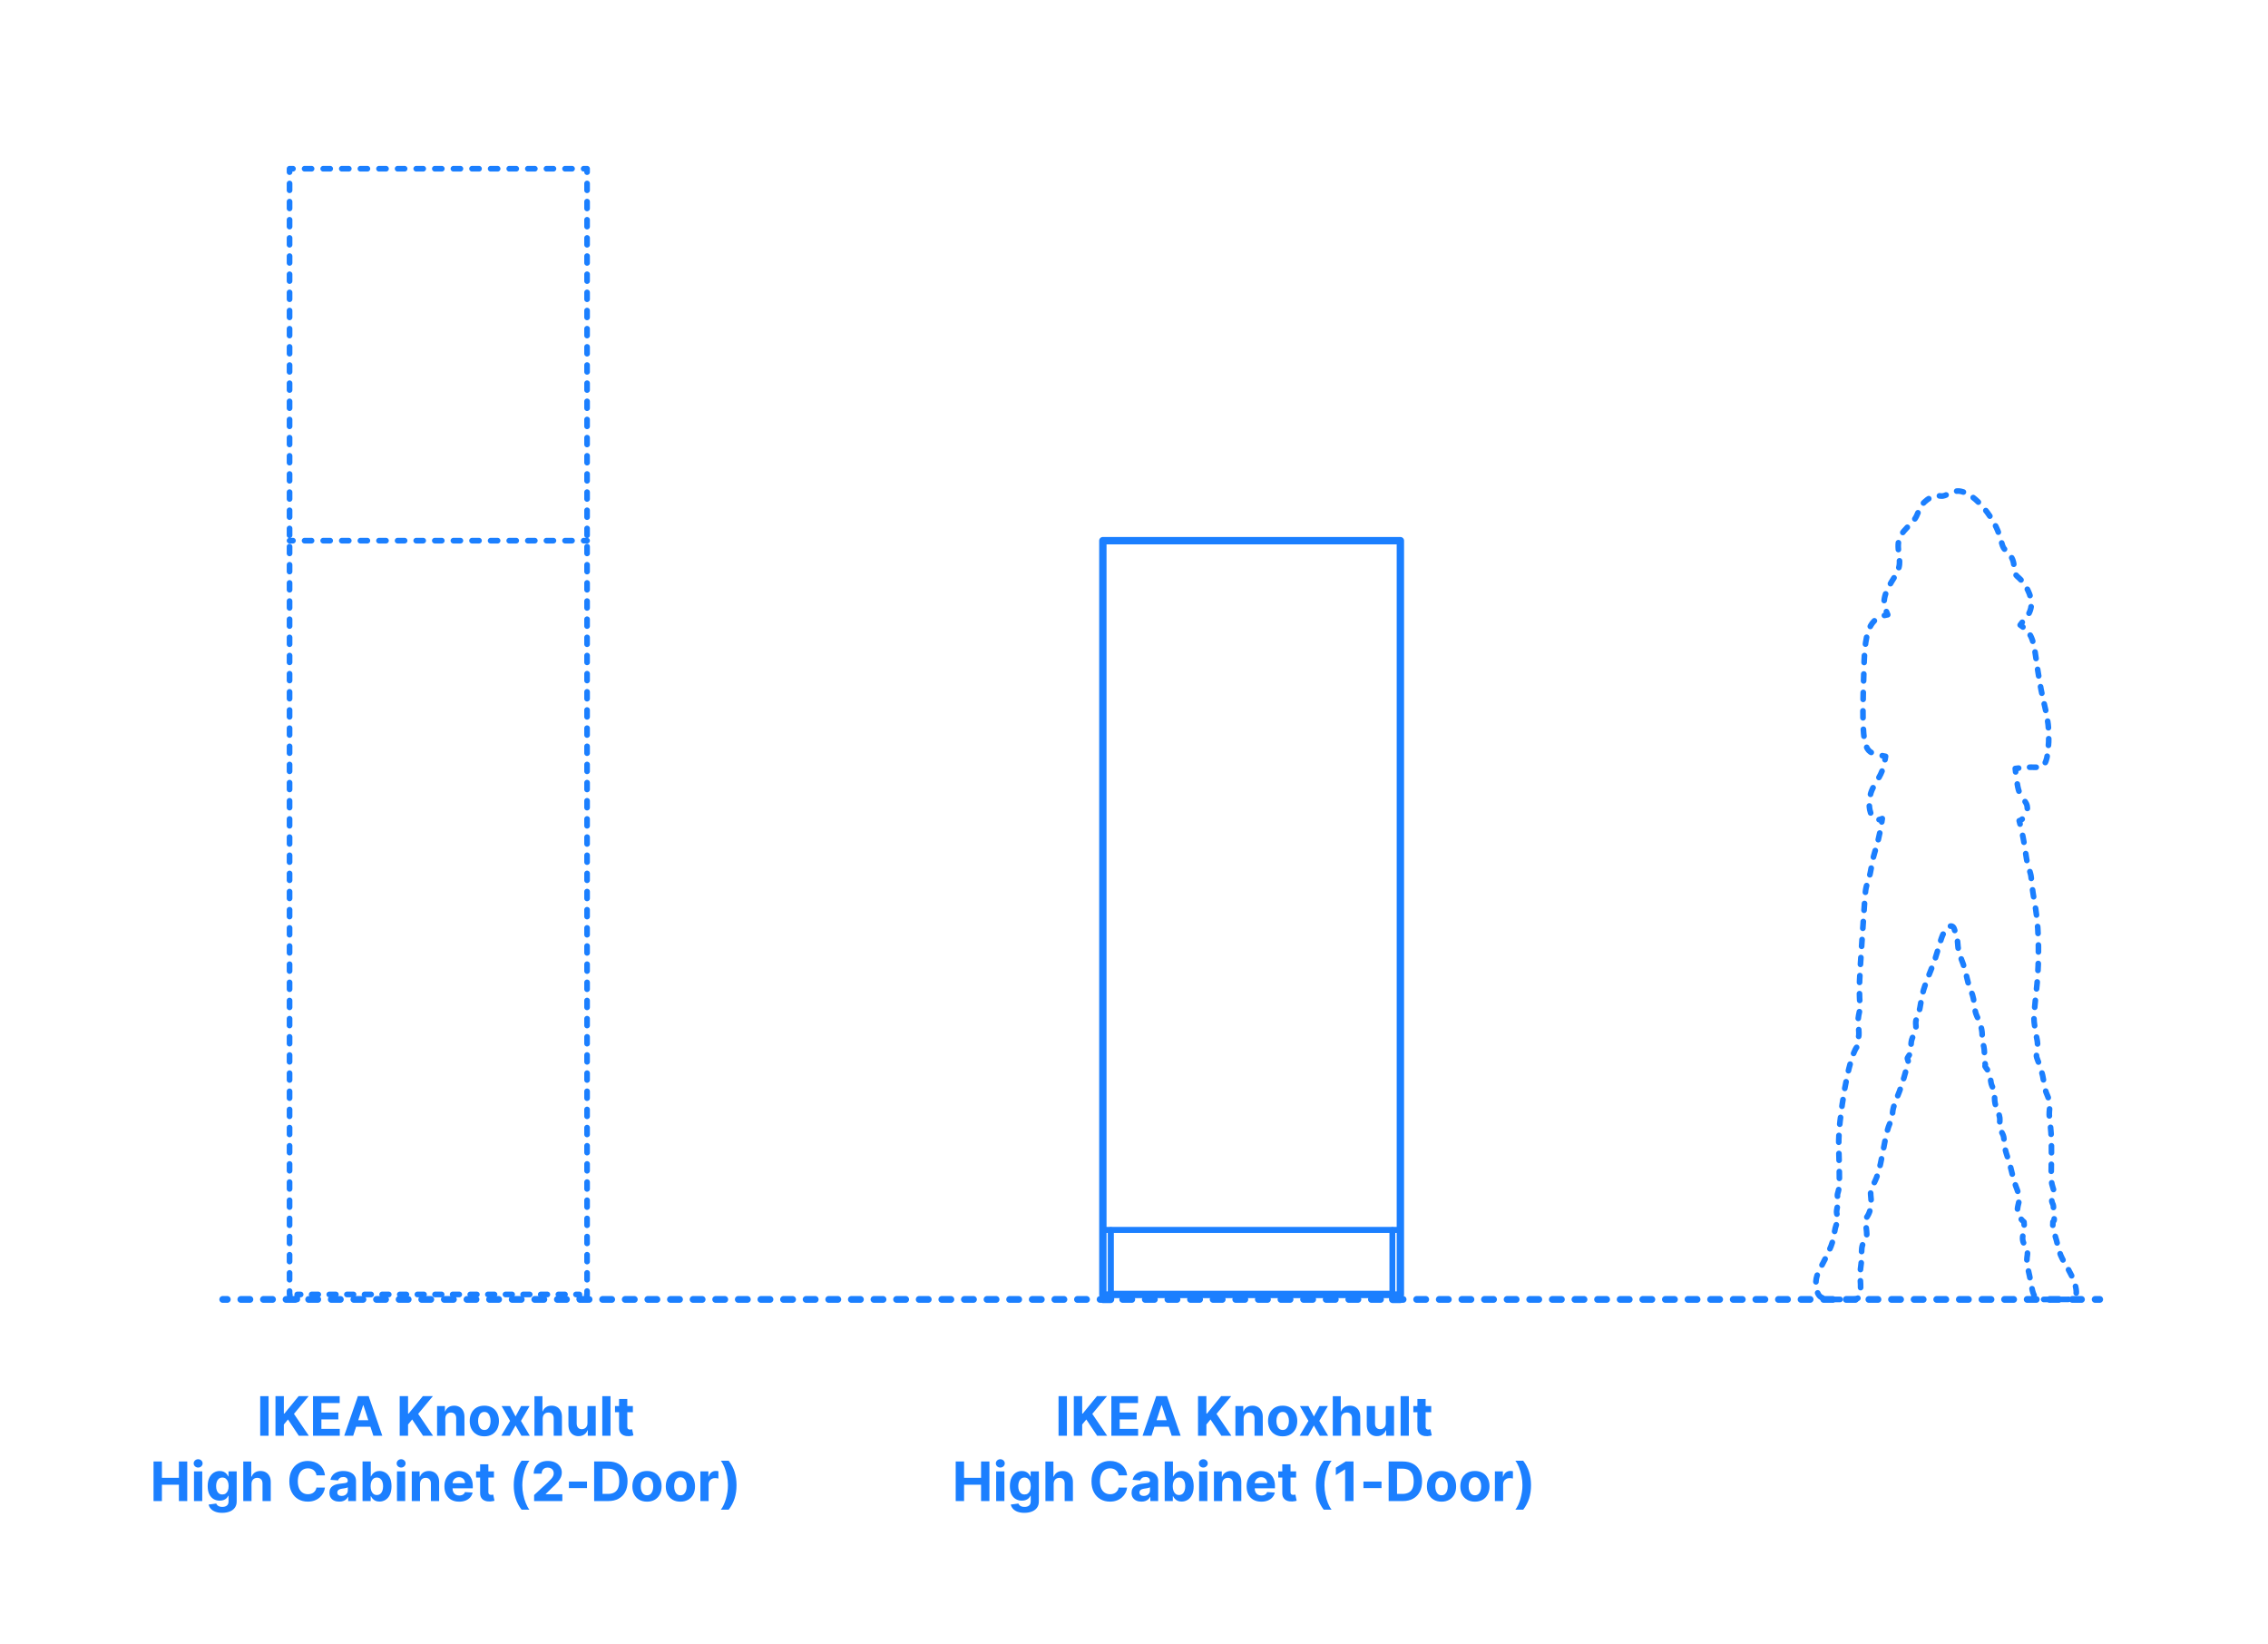 <?xml version="1.0" encoding="UTF-8"?>
<svg xmlns="http://www.w3.org/2000/svg" width="1000" height="725" version="1.1" viewBox="0 0 1000 725">
  <!-- Generator: Adobe Illustrator 29.8.2, SVG Export Plug-In . SVG Version: 2.1.1 Build 3)  -->
  <g id="FILL-BACKGROUND">
    <rect width="1000" height="725" fill="#fff"/>
  </g>
  <g id="N-TEXT">
    <g id="MTEXT">
      <g>
        <path d="M470.422,615.534v17.455h-3.69v-17.455h3.69Z" fill="#1b7fff"/>
        <path d="M473.464,632.988v-17.455h3.69v7.696h.23l6.281-7.696h4.423l-6.478,7.815,6.554,9.639h-4.415l-4.781-7.176-1.815,2.216v4.96h-3.69Z" fill="#1b7fff"/>
        <path d="M490.015,632.988v-17.455h11.761v3.042h-8.071v4.159h7.466v3.042h-7.466v4.168h8.105v3.042h-11.795Z" fill="#1b7fff"/>
        <path d="M507.725,632.988h-3.955l6.026-17.455h4.755l6.017,17.455h-3.955l-4.372-13.466h-.136l-4.381,13.466ZM507.478,626.127h9.341v2.881h-9.341v-2.881Z" fill="#1b7fff"/>
        <path d="M528.231,632.988v-17.455h3.69v7.696h.23l6.281-7.696h4.423l-6.478,7.815,6.554,9.639h-4.415l-4.781-7.176-1.815,2.216v4.96h-3.69Z" fill="#1b7fff"/>
        <path d="M548.344,625.42v7.568h-3.631v-13.091h3.46v2.31h.153c.29-.761.775-1.365,1.458-1.811.682-.446,1.508-.669,2.48-.669.909,0,1.702.199,2.378.597.676.397,1.202.964,1.577,1.7s.562,1.612.562,2.629v8.335h-3.631v-7.688c.006-.801-.199-1.428-.613-1.879-.415-.452-.986-.677-1.713-.677-.489,0-.919.105-1.291.315-.372.21-.662.516-.87.917-.207.4-.314.882-.319,1.444Z" fill="#1b7fff"/>
        <path d="M565.551,633.244c-1.324,0-2.467-.283-3.431-.848-.963-.565-1.706-1.355-2.229-2.369-.523-1.015-.784-2.192-.784-3.533,0-1.353.261-2.536.784-3.55.522-1.014,1.266-1.804,2.229-2.37.963-.565,2.106-.848,3.431-.848s2.467.283,3.43.848c.963.565,1.706,1.355,2.229,2.37.522,1.014.784,2.197.784,3.55,0,1.341-.261,2.518-.784,3.533-.523,1.014-1.266,1.804-2.229,2.369-.963.565-2.106.848-3.43.848ZM565.568,630.432c.602,0,1.105-.172,1.508-.516s.709-.814.916-1.411c.208-.597.312-1.275.312-2.037s-.104-1.44-.312-2.037c-.207-.597-.513-1.068-.916-1.415-.403-.346-.906-.52-1.508-.52-.608,0-1.118.174-1.53.52-.412.347-.722.818-.929,1.415-.208.596-.311,1.275-.311,2.037s.104,1.44.311,2.037.517,1.067.929,1.411c.412.344.921.516,1.53.516Z" fill="#1b7fff"/>
        <path d="M576.912,619.897l2.403,4.577,2.463-4.577h3.724l-3.792,6.545,3.895,6.545h-3.708l-2.583-4.525-2.54,4.525h-3.75l3.886-6.545-3.75-6.545h3.75Z" fill="#1b7fff"/>
        <path d="M591.281,625.42v7.568h-3.631v-17.455h3.528v6.673h.154c.295-.772.772-1.379,1.432-1.82.659-.44,1.486-.66,2.48-.66.909,0,1.703.197,2.382.592.679.395,1.207.96,1.585,1.696s.564,1.615.559,2.638v8.335h-3.631v-7.688c.005-.807-.197-1.435-.609-1.883-.412-.449-.987-.673-1.726-.673-.494,0-.93.105-1.308.315-.378.21-.673.516-.886.917-.213.4-.323.882-.328,1.444Z" fill="#1b7fff"/>
        <path d="M611.028,627.415v-7.517h3.631v13.091h-3.486v-2.378h-.137c-.295.767-.785,1.384-1.47,1.85-.685.466-1.519.699-2.501.699-.875,0-1.645-.199-2.31-.597-.665-.397-1.183-.963-1.555-1.696s-.561-1.611-.567-2.634v-8.335h3.631v7.688c.005.772.213,1.383.622,1.833.409.449.958.673,1.645.673.438,0,.847-.101,1.227-.302.381-.202.689-.501.925-.899.236-.397.351-.889.345-1.474Z" fill="#1b7fff"/>
        <path d="M621.187,615.534v17.455h-3.631v-17.455h3.631Z" fill="#1b7fff"/>
        <path d="M631.048,619.897v2.727h-7.884v-2.727h7.884ZM624.954,616.761h3.63v12.204c0,.335.051.596.153.78.103.185.246.314.431.388s.399.111.644.111c.17,0,.341-.016.511-.047s.301-.056.392-.073l.571,2.702c-.182.057-.438.124-.767.201-.33.077-.73.124-1.202.141-.875.034-1.641-.083-2.297-.35s-1.166-.682-1.53-1.244-.542-1.273-.537-2.131v-12.682Z" fill="#1b7fff"/>
        <path d="M421.387,661.788v-17.455h3.69v7.202h7.491v-7.202h3.682v17.455h-3.682v-7.21h-7.491v7.21h-3.69Z" fill="#1b7fff"/>
        <path d="M441.057,647.01c-.54,0-1.003-.179-1.389-.537-.387-.358-.58-.79-.58-1.295s.193-.939.58-1.3c.386-.361.847-.541,1.381-.541.545,0,1.01.179,1.393.537.384.358.576.79.576,1.295s-.192.939-.576,1.299c-.383.361-.845.542-1.385.542ZM439.225,661.788v-13.091h3.631v13.091h-3.631Z" fill="#1b7fff"/>
        <path d="M451.65,666.97c-1.176,0-2.184-.161-3.021-.481s-1.504-.757-1.999-1.308c-.494-.551-.815-1.17-.963-1.858l3.358-.452c.102.261.264.505.486.733.222.227.516.41.882.55.367.139.814.208,1.342.208.79,0,1.442-.191,1.956-.575.514-.383.771-1.024.771-1.922v-2.395h-.153c-.159.364-.398.708-.716,1.031-.318.324-.727.588-1.227.793s-1.097.307-1.79.307c-.983,0-1.876-.229-2.681-.686s-1.443-1.159-1.917-2.105c-.475-.946-.712-2.144-.712-3.592,0-1.483.242-2.722.725-3.716.483-.994,1.126-1.738,1.93-2.233.804-.494,1.686-.741,2.646-.741.733,0,1.347.124,1.841.371.495.247.894.554,1.198.92.304.367.538.726.703,1.078h.136v-2.199h3.605v13.219c0,1.113-.272,2.045-.818,2.795-.546.75-1.3,1.314-2.263,1.692-.963.377-2.069.566-3.319.566ZM451.727,658.874c.585,0,1.081-.146,1.487-.439.406-.293.719-.713.938-1.262.219-.548.328-1.206.328-1.973s-.108-1.433-.324-1.999c-.216-.565-.528-1.004-.938-1.317-.409-.312-.906-.469-1.491-.469-.597,0-1.1.161-1.509.481-.409.321-.719.766-.929,1.334-.21.568-.315,1.224-.315,1.969,0,.755.106,1.408.32,1.956.213.549.522.972.929,1.27s.908.448,1.504.448Z" fill="#1b7fff"/>
        <path d="M464.58,654.22v7.568h-3.631v-17.455h3.528v6.673h.154c.295-.772.772-1.379,1.432-1.82.659-.44,1.486-.66,2.48-.66.909,0,1.703.197,2.382.592.679.395,1.207.96,1.585,1.696s.564,1.615.559,2.638v8.335h-3.631v-7.688c.005-.807-.197-1.435-.609-1.883-.412-.449-.987-.673-1.726-.673-.494,0-.93.105-1.308.315-.378.21-.673.516-.886.917-.213.4-.323.882-.328,1.444Z" fill="#1b7fff"/>
        <path d="M496.965,650.444h-3.733c-.068-.483-.208-.913-.417-1.291-.21-.378-.48-.7-.81-.967-.33-.267-.709-.472-1.138-.614-.429-.142-.894-.213-1.394-.213-.903,0-1.69.223-2.361.669-.67.446-1.19,1.094-1.56,1.943-.37.85-.554,1.879-.554,3.09,0,1.244.186,2.29.558,3.136s.894,1.486,1.564,1.917c.67.432,1.446.648,2.327.648.495,0,.953-.065,1.376-.196.423-.13.8-.322,1.129-.575s.604-.561.822-.925c.219-.363.371-.778.456-1.244l3.733.017c-.097.801-.336,1.572-.72,2.314-.383.741-.897,1.403-1.542,1.986-.645.582-1.412,1.042-2.301,1.38s-1.894.507-3.013.507c-1.557,0-2.947-.353-4.172-1.057-1.225-.704-2.19-1.724-2.897-3.06-.708-1.335-1.061-2.952-1.061-4.849s.358-3.523,1.074-4.858c.716-1.335,1.688-2.354,2.915-3.055,1.228-.702,2.608-1.053,4.142-1.053,1.011,0,1.95.142,2.817.426.866.284,1.635.698,2.305,1.24s1.217,1.206,1.641,1.99c.423.784.695,1.682.814,2.693Z" fill="#1b7fff"/>
        <path d="M503.28,662.035c-.835,0-1.58-.146-2.233-.439s-1.169-.727-1.547-1.304-.566-1.297-.566-2.161c0-.727.133-1.338.4-1.833.267-.494.631-.892,1.091-1.193.46-.301.984-.529,1.572-.682.588-.153,1.206-.261,1.854-.324.761-.08,1.375-.155,1.841-.226.466-.071.804-.177,1.014-.319.21-.142.315-.352.315-.631v-.051c0-.54-.169-.958-.507-1.253-.338-.295-.817-.443-1.436-.443-.653,0-1.173.144-1.56.431-.386.287-.642.646-.767,1.078l-3.358-.273c.17-.795.506-1.484,1.006-2.067.5-.582,1.146-1.031,1.939-1.347.792-.315,1.711-.473,2.757-.473.728,0,1.425.085,2.092.255s1.262.435,1.781.793c.52.358.931.817,1.231,1.376.301.56.452,1.229.452,2.007v8.83h-3.443v-1.815h-.103c-.21.409-.491.769-.844,1.078-.352.31-.775.551-1.27.725-.495.173-1.065.26-1.713.26ZM504.32,659.53c.534,0,1.005-.107,1.415-.32s.73-.501.963-.865c.233-.363.349-.775.349-1.236v-1.389c-.114.074-.269.141-.464.201-.196.06-.417.113-.661.162s-.489.091-.733.128-.466.07-.665.098c-.426.062-.798.162-1.117.298-.318.136-.565.319-.741.549-.176.23-.264.516-.264.857,0,.494.18.871.541,1.129.361.259.819.388,1.376.388Z" fill="#1b7fff"/>
        <path d="M513.542,661.788v-17.455h3.631v6.562h.11c.159-.352.391-.711.695-1.078.304-.366.702-.673,1.193-.92.491-.247,1.104-.371,1.836-.371.955,0,1.835.249,2.642.746s1.452,1.244,1.935,2.242c.483.997.725,2.246.725,3.746,0,1.46-.234,2.692-.703,3.694-.469,1.003-1.105,1.762-1.909,2.276-.804.514-1.703.771-2.697.771-.705,0-1.303-.116-1.794-.349-.491-.233-.894-.527-1.206-.882-.312-.355-.551-.714-.716-1.078h-.162v2.097h-3.58ZM517.096,655.243c0,.778.108,1.458.324,2.037.216.579.528,1.03.938,1.351.409.321.906.481,1.491.481.591,0,1.091-.163,1.5-.49s.72-.781.934-1.364c.213-.583.319-1.254.319-2.016,0-.756-.105-1.42-.315-1.994-.21-.574-.52-1.023-.929-1.347-.409-.324-.912-.486-1.509-.486-.591,0-1.089.156-1.496.469s-.717.756-.933,1.33c-.216.574-.324,1.25-.324,2.028Z" fill="#1b7fff"/>
        <path d="M530.553,647.01c-.54,0-1.003-.179-1.389-.537-.387-.358-.58-.79-.58-1.295s.193-.939.58-1.3c.386-.361.847-.541,1.381-.541.545,0,1.01.179,1.393.537.384.358.576.79.576,1.295s-.192.939-.576,1.299c-.383.361-.845.542-1.385.542ZM528.72,661.788v-13.091h3.631v13.091h-3.631Z" fill="#1b7fff"/>
        <path d="M538.879,654.22v7.568h-3.631v-13.091h3.46v2.31h.153c.29-.761.775-1.365,1.458-1.811.682-.446,1.508-.669,2.48-.669.909,0,1.702.199,2.378.597.676.397,1.202.964,1.577,1.7s.562,1.612.562,2.629v8.335h-3.631v-7.688c.006-.801-.199-1.428-.613-1.879-.415-.452-.986-.677-1.713-.677-.489,0-.919.105-1.291.315-.372.21-.662.516-.87.917-.207.4-.314.882-.319,1.444Z" fill="#1b7fff"/>
        <path d="M556.137,662.044c-1.346,0-2.504-.274-3.473-.823s-1.715-1.327-2.237-2.335c-.523-1.009-.784-2.203-.784-3.584,0-1.347.261-2.528.784-3.545.522-1.017,1.26-1.81,2.211-2.378.952-.568,2.07-.852,3.354-.852.863,0,1.669.138,2.416.413.747.276,1.4.689,1.96,1.24.56.551.996,1.243,1.308,2.075.312.833.469,1.806.469,2.919v.997h-11.054v-2.25h7.637c0-.522-.114-.985-.341-1.389-.227-.403-.541-.72-.941-.95-.401-.23-.865-.345-1.394-.345-.551,0-1.039.126-1.462.379s-.754.591-.993,1.014-.361.894-.367,1.411v2.139c0,.647.121,1.208.362,1.679.242.472.584.835,1.027,1.091.443.255.968.383,1.577.383.403,0,.772-.057,1.108-.17.335-.114.622-.284.861-.511.238-.228.42-.506.545-.835l3.358.222c-.17.807-.519,1.51-1.044,2.109-.526.6-1.202,1.065-2.029,1.398-.827.332-1.78.499-2.859.499Z" fill="#1b7fff"/>
        <path d="M571.479,648.697v2.727h-7.884v-2.727h7.884ZM565.385,645.561h3.63v12.204c0,.335.051.596.153.78.103.185.246.314.431.388s.399.111.644.111c.17,0,.341-.016.511-.047s.301-.056.392-.073l.571,2.702c-.182.057-.438.124-.767.201-.33.077-.73.124-1.202.141-.875.034-1.641-.083-2.297-.35s-1.166-.682-1.53-1.244-.542-1.273-.537-2.131v-12.682Z" fill="#1b7fff"/>
        <path d="M580.206,654.791c0-2.114.283-4.06.848-5.838.565-1.778,1.43-3.426,2.595-4.943h3.469c-.443.562-.855,1.249-1.236,2.058-.381.81-.713,1.698-.997,2.664-.284.966-.506,1.964-.665,2.996s-.239,2.053-.239,3.064c0,1.347.138,2.706.414,4.078.275,1.372.65,2.646,1.125,3.822.474,1.176,1.007,2.139,1.598,2.889h-3.469c-1.165-1.517-2.03-3.165-2.595-4.943-.565-1.778-.848-3.728-.848-5.847Z" fill="#1b7fff"/>
        <path d="M596.782,644.333v17.455h-3.69v-13.952h-.103l-3.997,2.506v-3.273l4.321-2.736h3.469Z" fill="#1b7fff"/>
        <path d="M609.123,653.18v2.881h-7.96v-2.881h7.96Z" fill="#1b7fff"/>
        <path d="M618.472,661.788h-6.188v-17.455h6.239c1.755,0,3.267.348,4.534,1.044,1.267.696,2.243,1.695,2.928,2.996.685,1.301,1.027,2.858,1.027,4.67s-.342,3.38-1.027,4.688c-.685,1.307-1.665,2.31-2.94,3.008s-2.8,1.048-4.572,1.048ZM615.975,658.626h2.344c1.091,0,2.01-.194,2.757-.583s1.31-.994,1.688-1.815c.378-.821.567-1.882.567-3.183,0-1.29-.189-2.344-.567-3.162s-.939-1.42-1.683-1.807c-.745-.387-1.662-.58-2.753-.58h-2.352v11.13Z" fill="#1b7fff"/>
        <path d="M635.586,662.044c-1.324,0-2.467-.283-3.431-.848-.963-.565-1.706-1.355-2.229-2.369-.523-1.015-.784-2.192-.784-3.533,0-1.353.261-2.536.784-3.55.522-1.014,1.266-1.804,2.229-2.37.963-.565,2.106-.848,3.431-.848s2.467.283,3.43.848c.963.565,1.706,1.355,2.229,2.37.522,1.014.784,2.197.784,3.55,0,1.341-.261,2.518-.784,3.533-.523,1.014-1.266,1.804-2.229,2.369-.963.565-2.106.848-3.43.848ZM635.603,659.231c.602,0,1.105-.172,1.508-.516s.709-.814.916-1.411c.208-.597.312-1.275.312-2.037s-.104-1.44-.312-2.037c-.207-.597-.513-1.068-.916-1.415-.403-.346-.906-.52-1.508-.52-.608,0-1.118.174-1.53.52-.412.347-.722.818-.929,1.415-.208.596-.311,1.275-.311,2.037s.104,1.44.311,2.037.517,1.067.929,1.411c.412.344.921.516,1.53.516Z" fill="#1b7fff"/>
        <path d="M650.313,662.044c-1.324,0-2.467-.283-3.431-.848-.963-.565-1.706-1.355-2.229-2.369-.523-1.015-.784-2.192-.784-3.533,0-1.353.261-2.536.784-3.55.522-1.014,1.266-1.804,2.229-2.37.963-.565,2.106-.848,3.431-.848s2.467.283,3.43.848c.963.565,1.706,1.355,2.229,2.37.522,1.014.784,2.197.784,3.55,0,1.341-.261,2.518-.784,3.533-.523,1.014-1.266,1.804-2.229,2.369-.963.565-2.106.848-3.43.848ZM650.33,659.231c.602,0,1.105-.172,1.508-.516s.709-.814.916-1.411c.208-.597.312-1.275.312-2.037s-.104-1.44-.312-2.037c-.207-.597-.513-1.068-.916-1.415-.403-.346-.906-.52-1.508-.52-.608,0-1.118.174-1.53.52-.412.347-.722.818-.929,1.415-.208.596-.311,1.275-.311,2.037s.104,1.44.311,2.037.517,1.067.929,1.411c.412.344.921.516,1.53.516Z" fill="#1b7fff"/>
        <path d="M659.125,661.788v-13.091h3.52v2.284h.136c.239-.812.639-1.428,1.202-1.845.562-.418,1.21-.626,1.943-.626.182,0,.378.011.588.034.21.022.395.054.554.094v3.221c-.17-.051-.406-.096-.708-.136-.301-.04-.577-.06-.827-.06-.534,0-1.01.115-1.428.345-.417.23-.747.55-.988.959-.242.409-.362.88-.362,1.415v7.406h-3.631Z" fill="#1b7fff"/>
        <path d="M675.054,654.791c0,2.119-.283,4.068-.848,5.847s-1.431,3.426-2.595,4.943h-3.469c.443-.562.855-1.25,1.236-2.062.38-.812.713-1.7.997-2.663.284-.963.506-1.962.665-2.996.159-1.034.238-2.057.238-3.068,0-1.347-.138-2.706-.413-4.078-.276-1.372-.651-2.645-1.125-3.818-.475-1.173-1.007-2.135-1.598-2.885h3.469c1.165,1.517,2.03,3.165,2.595,4.943.565,1.779.848,3.725.848,5.838Z" fill="#1b7fff"/>
      </g>
    </g>
    <g id="MTEXT1" data-name="MTEXT">
      <g>
        <path d="M118.422,615.534v17.455h-3.69v-17.455h3.69Z" fill="#1b7fff"/>
        <path d="M121.464,632.988v-17.455h3.69v7.696h.23l6.281-7.696h4.423l-6.478,7.815,6.554,9.639h-4.415l-4.781-7.176-1.815,2.216v4.96h-3.69Z" fill="#1b7fff"/>
        <path d="M138.015,632.988v-17.455h11.761v3.042h-8.071v4.159h7.466v3.042h-7.466v4.168h8.105v3.042h-11.795Z" fill="#1b7fff"/>
        <path d="M155.725,632.988h-3.955l6.026-17.455h4.755l6.017,17.455h-3.955l-4.372-13.466h-.136l-4.381,13.466ZM155.478,626.127h9.341v2.881h-9.341v-2.881Z" fill="#1b7fff"/>
        <path d="M176.231,632.988v-17.455h3.69v7.696h.23l6.281-7.696h4.423l-6.478,7.815,6.554,9.639h-4.415l-4.781-7.176-1.815,2.216v4.96h-3.69Z" fill="#1b7fff"/>
        <path d="M196.344,625.42v7.568h-3.631v-13.091h3.46v2.31h.153c.29-.761.775-1.365,1.458-1.811.682-.446,1.508-.669,2.48-.669.909,0,1.702.199,2.378.597.676.397,1.202.964,1.577,1.7s.562,1.612.562,2.629v8.335h-3.631v-7.688c.006-.801-.199-1.428-.613-1.879-.415-.452-.986-.677-1.713-.677-.489,0-.919.105-1.291.315-.372.21-.662.516-.87.917-.207.4-.314.882-.319,1.444Z" fill="#1b7fff"/>
        <path d="M213.551,633.244c-1.324,0-2.467-.283-3.431-.848-.963-.565-1.706-1.355-2.229-2.369-.523-1.015-.784-2.192-.784-3.533,0-1.353.261-2.536.784-3.55.522-1.014,1.266-1.804,2.229-2.37.963-.565,2.106-.848,3.431-.848s2.467.283,3.43.848c.963.565,1.706,1.355,2.229,2.37.522,1.014.784,2.197.784,3.55,0,1.341-.261,2.518-.784,3.533-.523,1.014-1.266,1.804-2.229,2.369-.963.565-2.106.848-3.43.848ZM213.568,630.432c.602,0,1.105-.172,1.508-.516s.709-.814.916-1.411c.208-.597.312-1.275.312-2.037s-.104-1.44-.312-2.037c-.207-.597-.513-1.068-.916-1.415-.403-.346-.906-.52-1.508-.52-.608,0-1.118.174-1.53.52-.412.347-.722.818-.929,1.415-.208.596-.311,1.275-.311,2.037s.104,1.44.311,2.037.517,1.067.929,1.411c.412.344.921.516,1.53.516Z" fill="#1b7fff"/>
        <path d="M224.912,619.897l2.403,4.577,2.463-4.577h3.724l-3.792,6.545,3.895,6.545h-3.708l-2.583-4.525-2.54,4.525h-3.75l3.886-6.545-3.75-6.545h3.75Z" fill="#1b7fff"/>
        <path d="M239.281,625.42v7.568h-3.631v-17.455h3.528v6.673h.154c.295-.772.772-1.379,1.432-1.82.659-.44,1.486-.66,2.48-.66.909,0,1.703.197,2.382.592.679.395,1.207.96,1.585,1.696s.564,1.615.559,2.638v8.335h-3.631v-7.688c.005-.807-.197-1.435-.609-1.883-.412-.449-.987-.673-1.726-.673-.494,0-.93.105-1.308.315-.378.21-.673.516-.886.917-.213.4-.323.882-.328,1.444Z" fill="#1b7fff"/>
        <path d="M259.028,627.415v-7.517h3.631v13.091h-3.486v-2.378h-.137c-.295.767-.785,1.384-1.47,1.85-.685.466-1.519.699-2.501.699-.875,0-1.645-.199-2.31-.597-.665-.397-1.183-.963-1.555-1.696s-.561-1.611-.567-2.634v-8.335h3.631v7.688c.005.772.213,1.383.622,1.833.409.449.958.673,1.645.673.438,0,.847-.101,1.227-.302.381-.202.689-.501.925-.899.236-.397.351-.889.345-1.474Z" fill="#1b7fff"/>
        <path d="M269.187,615.534v17.455h-3.631v-17.455h3.631Z" fill="#1b7fff"/>
        <path d="M279.048,619.897v2.727h-7.884v-2.727h7.884ZM272.954,616.761h3.63v12.204c0,.335.051.596.153.78.103.185.246.314.431.388s.399.111.644.111c.17,0,.341-.016.511-.047s.301-.056.392-.073l.571,2.702c-.182.057-.438.124-.767.201-.33.077-.73.124-1.202.141-.875.034-1.641-.083-2.297-.35s-1.166-.682-1.53-1.244-.542-1.273-.537-2.131v-12.682Z" fill="#1b7fff"/>
        <path d="M67.699,661.788v-17.455h3.69v7.202h7.491v-7.202h3.682v17.455h-3.682v-7.21h-7.491v7.21h-3.69Z" fill="#1b7fff"/>
        <path d="M87.37,647.01c-.54,0-1.003-.179-1.389-.537-.387-.358-.58-.79-.58-1.295s.193-.939.58-1.3c.386-.361.847-.541,1.381-.541.545,0,1.01.179,1.393.537.384.358.576.79.576,1.295s-.192.939-.576,1.299c-.383.361-.845.542-1.385.542ZM85.537,661.788v-13.091h3.631v13.091h-3.631Z" fill="#1b7fff"/>
        <path d="M97.963,666.97c-1.176,0-2.184-.161-3.021-.481s-1.504-.757-1.999-1.308c-.494-.551-.815-1.17-.963-1.858l3.358-.452c.102.261.264.505.486.733.222.227.516.41.882.55.367.139.814.208,1.342.208.79,0,1.442-.191,1.956-.575.514-.383.771-1.024.771-1.922v-2.395h-.153c-.159.364-.398.708-.716,1.031-.318.324-.727.588-1.227.793s-1.097.307-1.79.307c-.983,0-1.876-.229-2.681-.686s-1.443-1.159-1.917-2.105c-.475-.946-.712-2.144-.712-3.592,0-1.483.242-2.722.725-3.716.483-.994,1.126-1.738,1.93-2.233.804-.494,1.686-.741,2.646-.741.733,0,1.347.124,1.841.371.495.247.894.554,1.198.92.304.367.538.726.703,1.078h.136v-2.199h3.605v13.219c0,1.113-.272,2.045-.818,2.795-.546.75-1.3,1.314-2.263,1.692-.963.377-2.069.566-3.319.566ZM98.04,658.874c.585,0,1.081-.146,1.487-.439.406-.293.719-.713.938-1.262.219-.548.328-1.206.328-1.973s-.108-1.433-.324-1.999c-.216-.565-.528-1.004-.938-1.317-.409-.312-.906-.469-1.491-.469-.597,0-1.1.161-1.509.481-.409.321-.719.766-.929,1.334-.21.568-.315,1.224-.315,1.969,0,.755.106,1.408.32,1.956.213.549.522.972.929,1.27s.908.448,1.504.448Z" fill="#1b7fff"/>
        <path d="M110.892,654.22v7.568h-3.631v-17.455h3.528v6.673h.154c.295-.772.772-1.379,1.432-1.82.659-.44,1.486-.66,2.48-.66.909,0,1.703.197,2.382.592.679.395,1.207.96,1.585,1.696s.564,1.615.559,2.638v8.335h-3.631v-7.688c.005-.807-.197-1.435-.609-1.883-.412-.449-.987-.673-1.726-.673-.494,0-.93.105-1.308.315-.378.21-.673.516-.886.917-.213.4-.323.882-.328,1.444Z" fill="#1b7fff"/>
        <path d="M143.278,650.444h-3.733c-.068-.483-.208-.913-.417-1.291-.21-.378-.48-.7-.81-.967-.33-.267-.709-.472-1.138-.614-.429-.142-.894-.213-1.394-.213-.903,0-1.69.223-2.361.669-.67.446-1.19,1.094-1.56,1.943-.37.85-.554,1.879-.554,3.09,0,1.244.186,2.29.558,3.136s.894,1.486,1.564,1.917c.67.432,1.446.648,2.327.648.495,0,.953-.065,1.376-.196.423-.13.8-.322,1.129-.575s.604-.561.822-.925c.219-.363.371-.778.456-1.244l3.733.017c-.097.801-.336,1.572-.72,2.314-.383.741-.897,1.403-1.542,1.986-.645.582-1.412,1.042-2.301,1.38s-1.894.507-3.013.507c-1.557,0-2.947-.353-4.172-1.057-1.225-.704-2.19-1.724-2.897-3.06-.708-1.335-1.061-2.952-1.061-4.849s.358-3.523,1.074-4.858c.716-1.335,1.688-2.354,2.915-3.055,1.228-.702,2.608-1.053,4.142-1.053,1.011,0,1.95.142,2.817.426.866.284,1.635.698,2.305,1.24s1.217,1.206,1.641,1.99c.423.784.695,1.682.814,2.693Z" fill="#1b7fff"/>
        <path d="M149.593,662.035c-.835,0-1.58-.146-2.233-.439s-1.169-.727-1.547-1.304-.566-1.297-.566-2.161c0-.727.133-1.338.4-1.833.267-.494.631-.892,1.091-1.193.46-.301.984-.529,1.572-.682.588-.153,1.206-.261,1.854-.324.761-.08,1.375-.155,1.841-.226.466-.071.804-.177,1.014-.319.21-.142.315-.352.315-.631v-.051c0-.54-.169-.958-.507-1.253-.338-.295-.817-.443-1.436-.443-.653,0-1.173.144-1.56.431-.386.287-.642.646-.767,1.078l-3.358-.273c.17-.795.506-1.484,1.006-2.067.5-.582,1.146-1.031,1.939-1.347.792-.315,1.711-.473,2.757-.473.728,0,1.425.085,2.092.255s1.262.435,1.781.793c.52.358.931.817,1.231,1.376.301.56.452,1.229.452,2.007v8.83h-3.443v-1.815h-.103c-.21.409-.491.769-.844,1.078-.352.31-.775.551-1.27.725-.495.173-1.065.26-1.713.26ZM150.633,659.53c.534,0,1.005-.107,1.415-.32s.73-.501.963-.865c.233-.363.349-.775.349-1.236v-1.389c-.114.074-.269.141-.464.201-.196.06-.417.113-.661.162s-.489.091-.733.128-.466.07-.665.098c-.426.062-.798.162-1.117.298-.318.136-.565.319-.741.549-.176.23-.264.516-.264.857,0,.494.18.871.541,1.129.361.259.819.388,1.376.388Z" fill="#1b7fff"/>
        <path d="M159.854,661.788v-17.455h3.631v6.562h.11c.159-.352.391-.711.695-1.078.304-.366.702-.673,1.193-.92.491-.247,1.104-.371,1.836-.371.955,0,1.835.249,2.642.746s1.452,1.244,1.935,2.242c.483.997.725,2.246.725,3.746,0,1.46-.234,2.692-.703,3.694-.469,1.003-1.105,1.762-1.909,2.276-.804.514-1.703.771-2.697.771-.705,0-1.303-.116-1.794-.349-.491-.233-.894-.527-1.206-.882-.312-.355-.551-.714-.716-1.078h-.162v2.097h-3.58ZM163.408,655.243c0,.778.108,1.458.324,2.037.216.579.528,1.03.938,1.351.409.321.906.481,1.491.481.591,0,1.091-.163,1.5-.49s.72-.781.934-1.364c.213-.583.319-1.254.319-2.016,0-.756-.105-1.42-.315-1.994-.21-.574-.52-1.023-.929-1.347-.409-.324-.912-.486-1.509-.486-.591,0-1.089.156-1.496.469s-.717.756-.933,1.33c-.216.574-.324,1.25-.324,2.028Z" fill="#1b7fff"/>
        <path d="M176.865,647.01c-.54,0-1.003-.179-1.389-.537-.387-.358-.58-.79-.58-1.295s.193-.939.58-1.3c.386-.361.847-.541,1.381-.541.545,0,1.01.179,1.393.537.384.358.576.79.576,1.295s-.192.939-.576,1.299c-.383.361-.845.542-1.385.542ZM175.033,661.788v-13.091h3.631v13.091h-3.631Z" fill="#1b7fff"/>
        <path d="M185.192,654.22v7.568h-3.631v-13.091h3.46v2.31h.153c.29-.761.775-1.365,1.458-1.811.682-.446,1.508-.669,2.48-.669.909,0,1.702.199,2.378.597.676.397,1.202.964,1.577,1.7s.562,1.612.562,2.629v8.335h-3.631v-7.688c.006-.801-.199-1.428-.613-1.879-.415-.452-.986-.677-1.713-.677-.489,0-.919.105-1.291.315-.372.21-.662.516-.87.917-.207.4-.314.882-.319,1.444Z" fill="#1b7fff"/>
        <path d="M202.45,662.044c-1.346,0-2.504-.274-3.473-.823s-1.715-1.327-2.237-2.335c-.523-1.009-.784-2.203-.784-3.584,0-1.347.261-2.528.784-3.545.522-1.017,1.26-1.81,2.211-2.378.952-.568,2.07-.852,3.354-.852.863,0,1.669.138,2.416.413.747.276,1.4.689,1.96,1.24.56.551.996,1.243,1.308,2.075.312.833.469,1.806.469,2.919v.997h-11.054v-2.25h7.637c0-.522-.114-.985-.341-1.389-.227-.403-.541-.72-.941-.95-.401-.23-.865-.345-1.394-.345-.551,0-1.039.126-1.462.379s-.754.591-.993,1.014-.361.894-.367,1.411v2.139c0,.647.121,1.208.362,1.679.242.472.584.835,1.027,1.091.443.255.968.383,1.577.383.403,0,.772-.057,1.108-.17.335-.114.622-.284.861-.511.238-.228.42-.506.545-.835l3.358.222c-.17.807-.519,1.51-1.044,2.109-.526.6-1.202,1.065-2.029,1.398-.827.332-1.78.499-2.859.499Z" fill="#1b7fff"/>
        <path d="M217.791,648.697v2.727h-7.884v-2.727h7.884ZM211.697,645.561h3.63v12.204c0,.335.051.596.153.78.103.185.246.314.431.388s.399.111.644.111c.17,0,.341-.016.511-.047s.301-.056.392-.073l.571,2.702c-.182.057-.438.124-.767.201-.33.077-.73.124-1.202.141-.875.034-1.641-.083-2.297-.35s-1.166-.682-1.53-1.244-.542-1.273-.537-2.131v-12.682Z" fill="#1b7fff"/>
        <path d="M226.518,654.791c0-2.114.283-4.06.848-5.838.565-1.778,1.43-3.426,2.595-4.943h3.469c-.443.562-.855,1.249-1.236,2.058-.381.81-.713,1.698-.997,2.664-.284.966-.506,1.964-.665,2.996s-.239,2.053-.239,3.064c0,1.347.138,2.706.414,4.078.275,1.372.65,2.646,1.125,3.822.474,1.176,1.007,2.139,1.598,2.889h-3.469c-1.165-1.517-2.03-3.165-2.595-4.943-.565-1.778-.848-3.728-.848-5.847Z" fill="#1b7fff"/>
        <path d="M235.5,661.788v-2.659l6.213-5.753c.528-.511.973-.971,1.333-1.38s.635-.811.823-1.206.281-.822.281-1.283c0-.511-.117-.953-.35-1.325s-.551-.659-.955-.861-.861-.303-1.372-.303c-.534,0-1,.108-1.397.324-.398.216-.705.525-.921.929-.216.403-.324.884-.324,1.44h-3.503c0-1.142.259-2.133.776-2.975.517-.841,1.241-1.491,2.173-1.952.932-.46,2.005-.69,3.221-.69,1.25,0,2.34.22,3.269.661.929.44,1.652,1.05,2.169,1.828s.776,1.67.776,2.676c0,.659-.129,1.31-.388,1.952-.259.642-.718,1.354-1.376,2.135-.659.781-1.588,1.717-2.787,2.809l-2.548,2.497v.119h7.33v3.017h-12.443Z" fill="#1b7fff"/>
        <path d="M258.81,653.18v2.881h-7.96v-2.881h7.96Z" fill="#1b7fff"/>
        <path d="M268.16,661.788h-6.188v-17.455h6.239c1.755,0,3.267.348,4.534,1.044,1.267.696,2.243,1.695,2.928,2.996.685,1.301,1.027,2.858,1.027,4.67s-.342,3.38-1.027,4.688c-.685,1.307-1.665,2.31-2.94,3.008s-2.8,1.048-4.572,1.048ZM265.663,658.626h2.344c1.091,0,2.01-.194,2.757-.583s1.31-.994,1.688-1.815c.378-.821.567-1.882.567-3.183,0-1.29-.189-2.344-.567-3.162s-.939-1.42-1.683-1.807c-.745-.387-1.662-.58-2.753-.58h-2.352v11.13Z" fill="#1b7fff"/>
        <path d="M285.273,662.044c-1.324,0-2.467-.283-3.431-.848-.963-.565-1.706-1.355-2.229-2.369-.523-1.015-.784-2.192-.784-3.533,0-1.353.261-2.536.784-3.55.522-1.014,1.266-1.804,2.229-2.37.963-.565,2.106-.848,3.431-.848s2.467.283,3.43.848c.963.565,1.706,1.355,2.229,2.37.522,1.014.784,2.197.784,3.55,0,1.341-.261,2.518-.784,3.533-.523,1.014-1.266,1.804-2.229,2.369-.963.565-2.106.848-3.43.848ZM285.291,659.231c.602,0,1.105-.172,1.508-.516s.709-.814.916-1.411c.208-.597.312-1.275.312-2.037s-.104-1.44-.312-2.037c-.207-.597-.513-1.068-.916-1.415-.403-.346-.906-.52-1.508-.52-.608,0-1.118.174-1.53.52-.412.347-.722.818-.929,1.415-.208.596-.311,1.275-.311,2.037s.104,1.44.311,2.037.517,1.067.929,1.411c.412.344.921.516,1.53.516Z" fill="#1b7fff"/>
        <path d="M300,662.044c-1.324,0-2.467-.283-3.431-.848-.963-.565-1.706-1.355-2.229-2.369-.523-1.015-.784-2.192-.784-3.533,0-1.353.261-2.536.784-3.55.522-1.014,1.266-1.804,2.229-2.37.963-.565,2.106-.848,3.431-.848s2.467.283,3.43.848c.963.565,1.706,1.355,2.229,2.37.522,1.014.784,2.197.784,3.55,0,1.341-.261,2.518-.784,3.533-.523,1.014-1.266,1.804-2.229,2.369-.963.565-2.106.848-3.43.848ZM300.018,659.231c.602,0,1.105-.172,1.508-.516s.709-.814.916-1.411c.208-.597.312-1.275.312-2.037s-.104-1.44-.312-2.037c-.207-.597-.513-1.068-.916-1.415-.403-.346-.906-.52-1.508-.52-.608,0-1.118.174-1.53.52-.412.347-.722.818-.929,1.415-.208.596-.311,1.275-.311,2.037s.104,1.44.311,2.037.517,1.067.929,1.411c.412.344.921.516,1.53.516Z" fill="#1b7fff"/>
        <path d="M308.812,661.788v-13.091h3.52v2.284h.136c.239-.812.639-1.428,1.202-1.845.562-.418,1.21-.626,1.943-.626.182,0,.378.011.588.034.21.022.395.054.554.094v3.221c-.17-.051-.406-.096-.708-.136-.301-.04-.577-.06-.827-.06-.534,0-1.01.115-1.428.345-.417.23-.747.55-.988.959-.242.409-.362.88-.362,1.415v7.406h-3.631Z" fill="#1b7fff"/>
        <path d="M324.742,654.791c0,2.119-.283,4.068-.848,5.847s-1.431,3.426-2.595,4.943h-3.469c.443-.562.855-1.25,1.236-2.062.38-.812.713-1.7.997-2.663.284-.963.506-1.962.665-2.996.159-1.034.238-2.057.238-3.068,0-1.347-.138-2.706-.413-4.078-.276-1.372-.651-2.645-1.125-3.818-.475-1.173-1.007-2.135-1.598-2.885h3.469c1.165,1.517,2.03,3.165,2.595,4.943.565,1.779.848,3.725.848,5.838Z" fill="#1b7fff"/>
      </g>
    </g>
  </g>
  <g id="_x32_D_x24_AG-DIAGRAM">
    <g id="POLYLINE">
      <g>
        <line x1="98.209" y1="572.882" x2="100.209" y2="572.882" fill="none" stroke="#1b7fff" stroke-linecap="round" stroke-linejoin="round" stroke-width="3"/>
        <line x1="106.191" y1="572.882" x2="920.8" y2="572.882" fill="none" stroke="#1b7fff" stroke-dasharray="3.988 5.982" stroke-linecap="round" stroke-linejoin="round" stroke-width="3"/>
        <line x1="923.791" y1="572.882" x2="925.791" y2="572.882" fill="none" stroke="#1b7fff" stroke-linecap="round" stroke-linejoin="round" stroke-width="3"/>
      </g>
    </g>
  </g>
  <g id="_x32_D_x24_AG-DETAILS-DIAGRAM">
    <g id="POLYLINE1" data-name="POLYLINE">
      <g>
        <path d="M905.112,540.18c.012-.511.046-1.025.067-1.503.188-.152.364-.332.465-.554.084-.198.098-.418.088-.63-.002-.043-.005-.086-.009-.13" fill="none" stroke="#1b7fff" stroke-linecap="round" stroke-linejoin="round" stroke-width="2.5"/>
        <path d="M905.399,532.342c.003-.13.002-.258-.004-.384-.012-.317-.071-.633-.185-.93-.151-.411-.412-.833-.499-1.265-.052-.239-.049-.486-.018-.727.144-1.021.61-2.029.787-3.043.09-.478.08-.973-.026-1.447-.188-.827-.558-1.657-.721-2.491-.258-1.262-.306-2.587-.333-3.873.013-5.944.324-12.782-.066-18.7-.09-1.834-.4-4.26-.634-6.091-.073-.64-.136-1.339-.149-1.984-.045-1.581.327-3.325.203-4.906-.068-.994-.389-1.953-.754-2.873l-.787-1.918c-.417-1.028-.685-2.123-.857-3.218-.186-1.224-.446-3.141-.732-4.322-.41-1.795-.953-3.591-1.599-5.314-.27-.711-.763-1.884-.977-2.598-.059-.201-.113-.41-.138-.619-.046-.478.041-1.08.097-1.562.153-1.121.403-2.52.391-3.643-.001-.635-.086-1.279-.196-1.905l-.473-2.439-.165-.951c-.25-1.792-.759-4.243-.75-6.035-.01-3.339,1.084-12.159,1.381-15.598.466-5.239.625-10.689.585-15.948-.053-5.52-.33-11.201-1.196-16.656-.399-2.488-1.326-7.565-1.578-10.005-.12-1.118-.331-3.745-.535-4.812-.109-.621-.277-1.246-.472-1.846-.273-.815-.668-1.915-.875-2.738-.25-.962-.444-2.006-.609-2.987l-.902-5.913c-.368-2.255-.824-4.547-1.341-6.812" fill="none" stroke="#1b7fff" stroke-dasharray="3.058 5.097" stroke-linecap="round" stroke-linejoin="round" stroke-width="2.5"/>
        <path d="M890.679,363.309c-.121-.487-.245-.972-.371-1.453.385-.087.736-.286,1.051-.52.086-.064.169-.132.25-.202" fill="none" stroke="#1b7fff" stroke-linecap="round" stroke-linejoin="round" stroke-width="2.5"/>
        <path d="M893.892,356.417c.005-.347-.025-.696-.096-1.042-.308-1.646-1.64-2.84-2.502-4.205-.405-.618-.736-1.289-.983-1.985-.52-1.457-.797-3.011-1.02-4.538-.056-.435-.133-1.019-.217-1.66" fill="none" stroke="#1b7fff" stroke-dasharray="3.229 5.382" stroke-linecap="round" stroke-linejoin="round" stroke-width="2.5"/>
        <path d="M888.733,340.316c-.07-.577-.129-1.098-.167-1.492.479-.06.978-.122,1.489-.181" fill="none" stroke="#1b7fff" stroke-linecap="round" stroke-linejoin="round" stroke-width="2.5"/>
        <path d="M894.889,338.253c.238-.007.472-.01.701-.011,1.262-.022,2.729.158,3.967-.129.578-.13,1.13-.404,1.535-.843.432-.456.723-1.028.947-1.61.348-.918.546-1.899.705-2.866.568-3.688.714-7.489.497-11.212-.299-5.753-2.178-11.741-3.261-17.378-1.007-5.1-1.935-11.624-2.696-16.802-.21-1.305-.457-2.693-.797-3.971-.364-1.365-.849-2.726-1.625-3.914-.334-.519-.716-1-1.133-1.45" fill="none" stroke="#1b7fff" stroke-dasharray="2.909 4.848" stroke-linecap="round" stroke-linejoin="round" stroke-width="2.5"/>
        <path d="M891.939,276.433c-.393-.311-.797-.608-1.204-.894.277-.404.588-.799.912-1.191" fill="none" stroke="#1b7fff" stroke-linecap="round" stroke-linejoin="round" stroke-width="2.5"/>
        <path d="M894.641,270.35c.668-1.311,1.026-2.779,1.018-4.251,0-1.496-.355-2.974-.882-4.367-.802-2.077-1.928-4.058-3.383-5.748-.35-.402-.747-.786-1.147-1.14-.459-.416-1.009-.849-1.382-1.338-.351-.444-.541-.971-.638-1.524-.222-1.285-.171-2.69-.441-3.968-.325-1.623-1.232-3.074-2.322-4.298-.371-.423-.842-.854-1.261-1.234-.315-.29-.613-.61-.831-.981-.159-.268-.285-.56-.394-.851-.313-.834-.787-2.649-1.04-3.522-.591-2.082-1.423-4.121-2.445-6.028-1.284-2.414-2.829-4.722-4.559-6.838-1.564-1.899-3.312-3.7-5.286-5.176-1.156-.858-2.408-1.618-3.766-2.109-.882-.316-1.82-.515-2.761-.489-1.136.026-2.226.426-3.25.892-.988.435-2.176,1.138-3.243,1.289-.676.092-1.394-.056-2.068-.12-.698-.071-1.383.008-2.044.242-.974.338-1.876.87-2.707,1.476-.877.647-1.691,1.397-2.366,2.255-.84,1.037-1.333,2.356-1.803,3.593-.38.993-.834,1.978-1.473,2.833-1.855,2.444-4.502,4.417-6.06,7.091-.324.556-.599,1.148-.785,1.765-.22.723-.324,1.482-.356,2.236-.134,2.924.803,5.956.515,8.879-.211,1.996-1.155,3.826-2.183,5.518-1.437,2.303-3.04,4.766-3.888,7.353-.449,1.341-.742,2.76-.669,4.179.02.441.086.876.186,1.305" fill="none" stroke="#1b7fff" stroke-dasharray="3.004 5.007" stroke-linecap="round" stroke-linejoin="round" stroke-width="2.5"/>
        <path d="M831.755,269.638c.215.502.551,1.289.584,1.377-.492.081-.983.185-1.466.314" fill="none" stroke="#1b7fff" stroke-linecap="round" stroke-linejoin="round" stroke-width="2.5"/>
        <path d="M826.439,273.706c-.265.257-.512.531-.74.821-1.416,1.801-2.151,4.036-2.644,6.246-.748,3.466-.951,7.162-1.116,10.7-.209,9.1-.78,20.179-.398,29.242.092,1.796.226,3.656.538,5.427.248,1.346.578,2.718,1.274,3.91.346.589.817,1.106,1.386,1.486.808.544,1.757.832,2.695,1.07" fill="none" stroke="#1b7fff" stroke-dasharray="3.049 5.082" stroke-linecap="round" stroke-linejoin="round" stroke-width="2.5"/>
        <path d="M829.911,333.162c.512.106,1.016.207,1.472.293-.083.489-.168.983-.259,1.478" fill="none" stroke="#1b7fff" stroke-linecap="round" stroke-linejoin="round" stroke-width="2.5"/>
        <path d="M829.812,339.961c-.363.939-.808,1.85-1.309,2.719l-1.83,3.089c-.688,1.197-1.331,2.453-1.76,3.767-.354,1.083-.573,2.215-.673,3.35-.119,1.382-.072,2.788.195,4.15.194.96.495,1.918,1.011,2.756.188.302.407.589.664.836" fill="none" stroke="#1b7fff" stroke-dasharray="3.123 5.204" stroke-linecap="round" stroke-linejoin="round" stroke-width="2.5"/>
        <path d="M828.505,361.358c.491-.09.967-.278,1.425-.466-.076.492-.154.986-.234,1.482" fill="none" stroke="#1b7fff" stroke-linecap="round" stroke-linejoin="round" stroke-width="2.5"/>
        <path d="M828.808,367.272c-.367,1.799-.784,3.584-1.269,5.324-.562,1.932-1.43,4.677-1.83,6.602-.483,2.24-.874,5.067-1.445,7.278-.32,1.26-.978,2.964-1.314,4.223-.168.629-.292,1.286-.384,1.93-.116.803-.198,1.785-.259,2.6-.351,5.573-2.215,31.609-2.359,36.672-.155,3.387-.101,7.177.103,10.569.047,1.213.037,2.46-.218,3.651-.173.849-.428,1.925-.494,2.778-.078.864-.036,1.768.019,2.633.085,1.331.347,3.544.249,4.855-.042.716-.26,1.501-.442,2.195-.205.752-.182,1.607-.234,2.381-.015.155-.032.314-.089.46-.021.053-.053.104-.093.146-.313.376-.549.817-.768,1.252-.854,1.763-1.461,3.692-2.018,5.567-1.05,3.634-1.844,7.499-2.521,11.221-.82,4.607-1.575,9.802-2.093,14.45-.421,3.681-.662,7.515-.615,11.22.043,4.719.547,13.658.115,18.244-.063.597-.168,1.201-.33,1.779-.11.415-.28.887-.344,1.31-.062.381-.013.771.053,1.149.132.715.302,1.497.258,2.225-.066,1.232-.531,2.514-.659,3.739-.103.828.099,1.636.292,2.434.09.396.2.8.416,1.148-.11.879-.553,1.808-.862,2.634-.373.964-.596,1.996-.754,3.016-.204,1.408-.439,2.956-.843,4.309-.427,1.457-1.034,2.913-1.655,4.299-.991,2.197-2.433,4.963-3.572,7.111-.397.786-.871,1.692-1.206,2.501-.339.802-.631,1.64-.795,2.496-.311,1.589-.158,3.234.168,4.808.214,1.057.532,2.164,1.321,2.941.885.881,2.177,1.127,3.37,1.287,1.083.137,2.264.159,3.357.17,1.049-.019,7.76.055,8.656-.048.534-.058,1.083-.194,1.512-.532.586-.453.822-1.198.961-1.897.475-2.724-.022-5.798-.009-8.555-.016-1.494.274-3.328.446-4.817.17-1.393.146-3.363.168-4.776.041-1.212.071-2.472.501-3.619.222-.588.671-1.125,1.036-1.631.377-.519.643-1.111.718-1.751.178-1.489-.175-3.451-.318-4.945-.107-1.032-.217-2.103-.119-3.139.323-.301.589-.664.819-1.039.346-.559.631-1.165.853-1.782.855-2.363.86-4.95.553-7.417-.055-.59-.069-1.194.041-1.778.132-.714.431-1.397.731-2.055.804-1.665,1.766-3.616,2.302-5.371,1.859-5.794,2.699-13.328,4.244-19.217.295-1.103.647-2.217,1.121-3.257.366-.831.878-1.744,1.042-2.629.132-.692.109-1.578.172-2.282.056-.69.205-1.383.384-2.051.581-2.175,1.913-5.184,2.695-7.315,1.421-3.898,2.606-8.127,3.641-12.147.096-.44.194-.908.069-1.352-.071-.259-.239-.492-.27-.763-.019-.158.031-.283.101-.421.195-.385.518-.808.749-1.174.229-.359.436-.74.568-1.147.146-.449.192-.926.209-1.396.028-.987-.061-2.189.075-3.167.152-1.292.833-2.596,1.361-3.772.259-.583.516-1.194.636-1.823.1-.518.094-1.054.058-1.578-.041-.565-.133-1.367-.051-1.934.124-.94.66-1.948.991-2.825.411-1.034.647-2.144.848-3.236.431-2.509.887-5.579,1.636-7.981.999-3.385,2.891-7.712,4.158-11.037,1.277-3.253,2.495-8.006,3.596-11.345.292-.847.624-1.709,1.031-2.507.51-.984,1.139-1.951,2.028-2.632.246-.182.518-.338.816-.416.262-.068.543-.067.802.013.317.095.591.311.763.593.145.231.24.494.326.752.334,1.08.9,2.633,1.141,3.723.143.605.229,1.237.287,1.856.108,1.248.194,2.879.495,4.085.346,1.54,1.412,4.139,1.957,5.646,1.056,2.82,1.551,5.968,2.36,8.862.438,1.603,1.267,3.285,1.776,4.867.699,2.132.712,4.63,1.144,6.821.158.83.428,1.644.774,2.414.538,1.174,1.212,2.493,1.568,3.734.425,1.416.731,2.889.763,4.371.017.611-.084,1.275-.162,1.881-.051.412-.076.841.051,1.241.11.367.324.783.471,1.138.14.331.261.679.345,1.029.377,1.666.286,3.944.35,5.658.017.434.039.886.109,1.315.045.315.149.672.204.986.031.184,0,.294-.059.466-.041.123-.048.254-.004.377.142.379.639.94.878,1.281.403.547.777,1.132,1.003,1.776.395,1.091.472,2.446.634,3.59.093.697.252,1.392.551,2.031.314.7.749,1.406.943,2.153.252.966.154,2.177.167,3.171.005.793.055,1.601.236,2.375.268,1.185.89,2.605,1.329,3.745.302.8.592,1.63.696,2.483.112.846.005,1.892-.049,2.747-.03.546-.034,1.106.084,1.642.227,1.025.884,2,1.31,2.948.378.794.511,1.624.558,2.495l.07,1.395c.067,1.495.457,2.965.9,4.388.478,1.493,1.399,4.232,1.773,5.701.573,2.15,1.213,5.12,1.885,7.227.56,1.819,1.483,3.725,1.894,5.587.183.825.229,1.683.098,2.519-.18,1.268-.659,2.569-.715,3.854-.027.573.054,1.151.224,1.698.473,1.497,1.455,2.811,2.664,3.798.268,1.755-.131,3.65-.422,5.385-.142.875-.266,1.782-.117,2.663.247,1.469,1.359,2.619,1.878,3.982.28.722.263,1.516.175,2.274l-.179,1.429c-.094.791-.09,1.597.004,2.388.16,1.54.827,4.228,1.151,5.769.195.865.695,3.7.862,4.611.239,1.195.491,2.422.984,3.542.228.505.522.997.956,1.351.815.673,1.933.716,2.944.732,1.261-.005,10.074.021,11.104-.017.444-.017.904-.047,1.342-.12.464-.079.934-.205,1.333-.463.946-.594,1.077-1.829,1.048-2.851-.055-1.441-.434-2.859-.906-4.215-.707-1.993-1.671-3.922-2.703-5.765-1.058-1.861-2.464-4.095-3.273-6.06-.802-1.864-1.361-4.583-1.86-6.565-.15-.58-.331-1.214-.529-1.778l-.565-1.561c-.096-.275-.187-.555-.264-.839" fill="none" stroke="#1b7fff" stroke-dasharray="2.987 4.978" stroke-linecap="round" stroke-linejoin="round" stroke-width="2.5"/>
      </g>
    </g>
    <g id="POLYLINE2" data-name="POLYLINE">
      <g>
        <line x1="127.67" y1="238.366" x2="129.17" y2="238.366" fill="none" stroke="#1b7fff" stroke-linecap="round" stroke-linejoin="round" stroke-width="2.5"/>
        <line x1="134.297" y1="238.366" x2="254.789" y2="238.366" fill="none" stroke="#1b7fff" stroke-dasharray="3.076 5.127" stroke-linecap="round" stroke-linejoin="round" stroke-width="2.5"/>
        <line x1="257.353" y1="238.366" x2="258.853" y2="238.366" fill="none" stroke="#1b7fff" stroke-linecap="round" stroke-linejoin="round" stroke-width="2.5"/>
      </g>
    </g>
    <g id="POLYLINE3" data-name="POLYLINE">
      <g>
        <polyline points="258.853 75.887 258.853 74.387 257.353 74.387" fill="none" stroke="#1b7fff" stroke-linecap="round" stroke-linejoin="round" stroke-width="2.5"/>
        <line x1="252.225" y1="74.387" x2="131.734" y2="74.387" fill="none" stroke="#1b7fff" stroke-dasharray="3.076 5.127" stroke-linecap="round" stroke-linejoin="round" stroke-width="2.5"/>
        <polyline points="129.17 74.387 127.67 74.387 127.67 75.887" fill="none" stroke="#1b7fff" stroke-linecap="round" stroke-linejoin="round" stroke-width="2.5"/>
        <line x1="127.67" y1="80.89" x2="127.67" y2="566.694" fill="none" stroke="#1b7fff" stroke-dasharray="3.002 5.003" stroke-linecap="round" stroke-linejoin="round" stroke-width="2.5"/>
        <polyline points="127.67 569.195 127.67 570.695 127.779 570.695 127.779 572.882 129.279 572.882" fill="none" stroke="#1b7fff" stroke-linecap="round" stroke-linejoin="round" stroke-width="2.5"/>
        <polyline points="129.559 572.882 131.059 572.882 131.059 570.695 132.559 570.695" fill="none" stroke="#1b7fff" stroke-linecap="round" stroke-linejoin="round" stroke-width="2.5"/>
        <line x1="137.415" y1="570.695" x2="251.536" y2="570.695" fill="none" stroke="#1b7fff" stroke-dasharray="2.914 4.856" stroke-linecap="round" stroke-linejoin="round" stroke-width="2.5"/>
        <polyline points="253.964 570.695 255.464 570.695 255.464 572.882 256.964 572.882" fill="none" stroke="#1b7fff" stroke-linecap="round" stroke-linejoin="round" stroke-width="2.5"/>
        <polyline points="257.244 572.882 258.744 572.882 258.744 570.695 258.853 570.695 258.853 569.195" fill="none" stroke="#1b7fff" stroke-linecap="round" stroke-linejoin="round" stroke-width="2.5"/>
        <polyline points="258.853 564.192 258.853 238.366 258.853 78.389" fill="none" stroke="#1b7fff" stroke-dasharray="3.002 5.003" stroke-linecap="round" stroke-linejoin="round" stroke-width="2.5"/>
      </g>
    </g>
  </g>
  <g id="_x32_D_x24_AG-FURNITURE">
    <g id="POLYLINE4" data-name="POLYLINE">
      <rect x="486.377" y="570.695" width="3.28" height="2.186" fill="none" stroke="#1b7fff" stroke-linecap="round" stroke-linejoin="round" stroke-width="2.5"/>
    </g>
    <g id="POLYLINE5" data-name="POLYLINE">
      <rect x="614.062" y="570.695" width="3.28" height="2.186" fill="none" stroke="#1b7fff" stroke-linecap="round" stroke-linejoin="round" stroke-width="2.5"/>
    </g>
    <g id="POLYLINE6" data-name="POLYLINE">
      <rect x="489.766" y="542.272" width="124.186" height="28.423" fill="none" stroke="#1b7fff" stroke-linecap="round" stroke-linejoin="round" stroke-width="2.5"/>
    </g>
    <g id="POLYLINE7" data-name="POLYLINE">
      <rect x="613.952" y="542.272" width="3.498" height="28.423" fill="none" stroke="#1b7fff" stroke-linecap="round" stroke-linejoin="round" stroke-width="2.5"/>
    </g>
    <g id="POLYLINE8" data-name="POLYLINE">
      <rect x="486.268" y="542.272" width="3.498" height="28.423" fill="none" stroke="#1b7fff" stroke-linecap="round" stroke-linejoin="round" stroke-width="2.5"/>
    </g>
    <g id="POLYLINE9" data-name="POLYLINE">
      <rect x="486.268" y="238.366" width="131.183" height="303.907" fill="none" stroke="#1b7fff" stroke-linecap="round" stroke-linejoin="round" stroke-width="2.5"/>
    </g>
  </g>
  <g id="_x32_D_x24_AG-OUTLINE">
    <g id="POLYLINE10" data-name="POLYLINE">
      <polygon points="486.268 238.366 486.268 570.695 486.377 570.695 486.377 572.882 489.657 572.882 489.657 570.695 614.062 570.695 614.062 572.882 617.341 572.882 617.341 570.695 617.451 570.695 617.451 238.366 486.268 238.366" fill="none" stroke="#1b7fff" stroke-linecap="round" stroke-linejoin="round" stroke-width="3.25"/>
    </g>
  </g>
</svg>